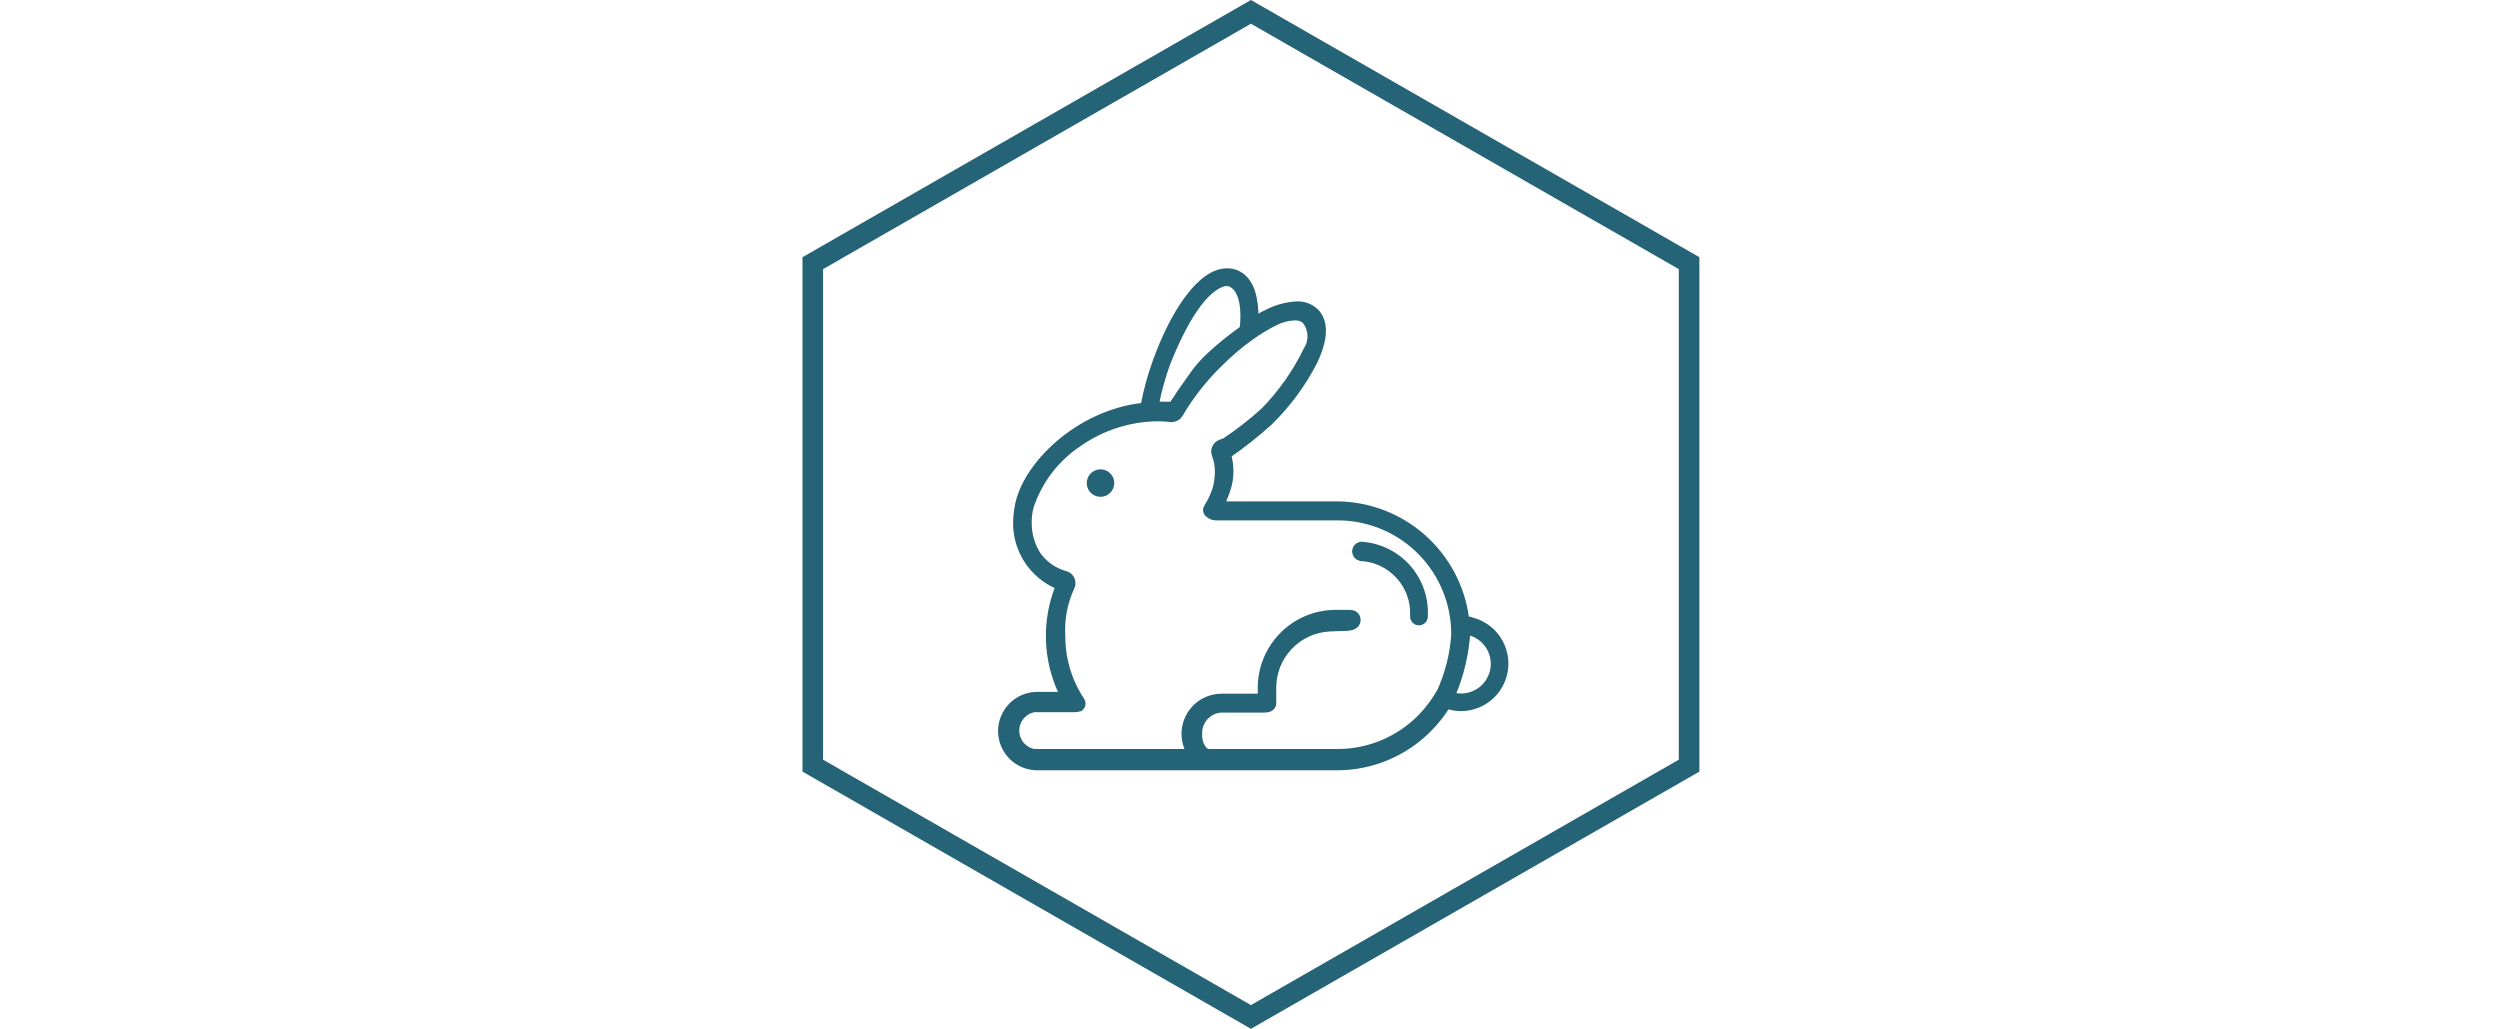 <?xml version="1.0"?>
<svg xmlns="http://www.w3.org/2000/svg" width="243" height="100" viewBox="0 0 243 100" fill="none">
<g clip-path="url(#clip0_5397_44305)">
<path d="M142.56 60.509L142.238 60.463L142.194 60.133C141.801 57.157 140.344 54.425 138.093 52.439C135.842 50.454 132.948 49.351 129.946 49.333H118.282L118.546 48.723C118.728 48.301 118.89 47.877 119.026 47.465C119.202 46.93 119.291 46.37 119.29 45.807C119.289 45.372 119.238 44.939 119.138 44.515L119.066 44.083C120.509 43.093 121.885 42.008 123.186 40.837C124.933 39.134 126.391 37.156 127.5 34.983C128.474 32.915 128.536 31.363 127.676 30.497C127.459 30.292 127.203 30.132 126.922 30.029C126.642 29.926 126.343 29.881 126.044 29.897C125.063 29.952 124.105 30.22 123.238 30.683C122.972 30.807 122.69 30.957 122.372 31.139L121.722 31.511V30.761C121.722 29.241 121.406 27.321 119.998 26.805C119.789 26.726 119.568 26.685 119.344 26.683C117.022 26.593 114.398 30.299 112.608 35.283C112.125 36.625 111.747 38.002 111.48 39.403L111.422 39.719L111.104 39.757C105.018 40.427 99.884 45.387 99.218 49.333C99.119 49.88 99.071 50.435 99.074 50.991C99.099 52.203 99.471 53.383 100.147 54.39C100.823 55.396 101.774 56.188 102.886 56.669L103.274 56.839L103.118 57.239C102.495 58.84 102.205 60.552 102.267 62.269C102.33 63.986 102.742 65.672 103.48 67.223L103.78 67.849H100.824C99.972 67.849 99.155 68.188 98.553 68.79C97.951 69.392 97.612 70.209 97.612 71.061C97.612 71.913 97.951 72.73 98.553 73.332C99.155 73.935 99.972 74.273 100.824 74.273H129.942C131.568 74.276 133.178 73.955 134.679 73.329C136.179 72.703 137.539 71.784 138.68 70.625C139.313 69.987 139.876 69.283 140.358 68.525L140.538 68.243L140.858 68.343C141.233 68.46 141.624 68.52 142.016 68.521C143.032 68.516 144.008 68.127 144.748 67.432C145.488 66.737 145.938 65.788 146.008 64.775C146.077 63.762 145.76 62.76 145.121 61.971C144.482 61.182 143.568 60.664 142.562 60.521L142.56 60.509ZM112.078 39.105C112.346 37.787 112.71 36.49 113.168 35.225C115.276 29.913 117.326 27.507 119.114 27.187C119.223 27.187 119.331 27.197 119.438 27.217C120.462 27.417 121.438 28.709 121.1 31.925L121.078 32.125L120.914 32.239C119.778 33.037 118.699 33.914 117.686 34.863C117.142 35.374 116.649 35.937 116.216 36.545C115.796 37.131 114.942 38.357 114.942 38.357C114.728 38.709 114.448 39.099 114.212 39.455L114.074 39.655L112.328 39.631L111.966 39.655L112.078 39.105ZM140.252 67.325C139.713 68.279 139.054 69.16 138.29 69.945C136.159 72.103 133.27 73.343 130.238 73.401H117.476C116.888 73.401 116.206 72.567 116.25 71.325C116.229 70.657 116.467 70.007 116.914 69.511C117.362 69.015 117.984 68.711 118.65 68.663H122.85C123.45 68.663 123.45 68.445 123.45 68.319V66.853C123.447 65.302 124.039 63.808 125.104 62.679C126.168 61.55 127.625 60.873 129.174 60.785C129.288 60.785 129.986 60.733 130.534 60.733C131.166 60.733 131.654 60.655 131.654 60.279C131.654 59.989 131.454 59.879 131.196 59.879H129.812C127.965 59.884 126.195 60.621 124.89 61.929C123.586 63.238 122.854 65.01 122.854 66.857V68.025H118.73C118.171 68.027 117.622 68.171 117.133 68.443C116.645 68.716 116.234 69.108 115.938 69.582C115.643 70.057 115.473 70.6 115.445 71.158C115.417 71.716 115.531 72.273 115.776 72.775L116.084 73.405H100.502C99.936 73.312 99.42 73.021 99.049 72.583C98.677 72.145 98.473 71.59 98.473 71.015C98.473 70.441 98.677 69.885 99.049 69.448C99.42 69.01 99.936 68.718 100.502 68.625H104.4C104.551 68.634 104.703 68.614 104.846 68.567C104.884 68.53 104.909 68.481 104.917 68.428C104.924 68.376 104.915 68.322 104.89 68.275C103.62 66.375 102.945 64.139 102.95 61.853C102.843 60.171 103.159 58.489 103.87 56.961C103.907 56.889 103.929 56.811 103.935 56.731C103.942 56.65 103.932 56.569 103.907 56.493C103.883 56.416 103.843 56.345 103.79 56.284C103.738 56.222 103.674 56.172 103.602 56.135C103.558 56.115 103.512 56.099 103.464 56.089C102.342 55.773 101.357 55.093 100.664 54.155C100.008 53.156 99.666 51.984 99.682 50.789C99.673 50.233 99.744 49.678 99.894 49.141C100.757 46.549 102.468 44.323 104.75 42.821C107.11 41.186 109.919 40.323 112.79 40.351C113.125 40.359 113.458 40.385 113.79 40.427C113.826 40.43 113.861 40.43 113.896 40.427C114.005 40.427 114.112 40.397 114.206 40.342C114.299 40.287 114.377 40.208 114.43 40.113C115.476 38.335 116.748 36.702 118.216 35.253C119.197 34.263 120.255 33.354 121.382 32.535L121.412 32.515H121.426L121.438 32.505C122.2 31.951 123.008 31.466 123.854 31.053C124.458 30.743 125.124 30.57 125.802 30.547C126.256 30.519 126.703 30.662 127.056 30.947C127.426 31.393 127.644 31.944 127.68 32.522C127.716 33.099 127.568 33.673 127.256 34.161C126.186 36.364 124.768 38.38 123.056 40.131C121.851 41.225 120.565 42.228 119.21 43.131L118.724 43.317C118.648 43.346 118.579 43.39 118.519 43.446C118.46 43.502 118.413 43.569 118.38 43.643C118.348 43.718 118.33 43.798 118.329 43.88C118.327 43.961 118.342 44.042 118.372 44.117C118.577 44.648 118.684 45.212 118.686 45.781C118.689 46.348 118.622 46.913 118.486 47.463C118.29 48.138 117.999 48.781 117.622 49.373C117.502 49.573 117.448 49.669 117.838 49.899C117.932 49.953 118.038 49.981 118.146 49.981H130.238C133.315 50.038 136.244 51.312 138.384 53.523C140.524 55.735 141.701 58.704 141.656 61.781C141.517 63.697 141.041 65.574 140.252 67.325ZM142.036 68.007C141.812 68.007 141.108 67.949 141.036 67.939C140.933 67.909 140.832 67.871 140.734 67.825L140.934 67.333C141.703 65.493 142.167 63.54 142.306 61.551L142.324 60.971L142.878 61.149C143.698 61.358 144.414 61.859 144.893 62.557C145.371 63.255 145.579 64.104 145.477 64.944C145.375 65.784 144.971 66.558 144.34 67.123C143.709 67.687 142.895 68.002 142.048 68.009L142.036 68.007Z" fill="#256376" stroke="#256376" stroke-width="1.2"/>
<path d="M107.704 46.955C107.705 46.785 107.646 46.62 107.538 46.488C107.43 46.356 107.28 46.266 107.113 46.233C106.946 46.199 106.772 46.225 106.622 46.305C106.472 46.385 106.354 46.515 106.289 46.672C106.223 46.829 106.215 47.004 106.264 47.167C106.313 47.33 106.417 47.471 106.559 47.566C106.7 47.661 106.87 47.703 107.04 47.687C107.209 47.67 107.368 47.596 107.488 47.475C107.557 47.407 107.611 47.326 107.648 47.237C107.685 47.148 107.704 47.052 107.704 46.955Z" fill="#256376" stroke="#256376" stroke-width="1.2"/>
<path d="M132.285 53.255C132.21 53.275 132.144 53.319 132.098 53.38C132.051 53.441 132.025 53.516 132.025 53.593C132.025 53.67 132.051 53.745 132.098 53.806C132.144 53.867 132.21 53.911 132.285 53.931C133.782 54.009 135.187 54.676 136.195 55.786C137.202 56.896 137.73 58.36 137.663 59.857C137.653 59.897 137.652 59.938 137.66 59.978C137.669 60.018 137.686 60.055 137.711 60.087C137.736 60.119 137.768 60.145 137.805 60.163C137.842 60.181 137.882 60.19 137.923 60.19C137.963 60.19 138.003 60.181 138.04 60.163C138.077 60.145 138.109 60.119 138.134 60.087C138.159 60.055 138.176 60.018 138.185 59.978C138.193 59.938 138.192 59.897 138.183 59.857C138.269 58.201 137.698 56.578 136.593 55.342C135.488 54.105 133.94 53.355 132.285 53.255Z" fill="#256376" stroke="#256376" stroke-width="1.2"/>
<path d="M163.18 26.159L121.59 2.306L80 26.159V73.841L121.59 97.694L163.18 73.841V26.159ZM165.18 25V75L121.59 100L78 75V25L121.59 0L165.18 25Z" fill="#256376"/>
</g>
<defs>
<clipPath id="clip0_5397_44305">
<rect width="87.18" height="100" fill="white" transform="translate(78)"/>
</clipPath>
</defs>
</svg>
